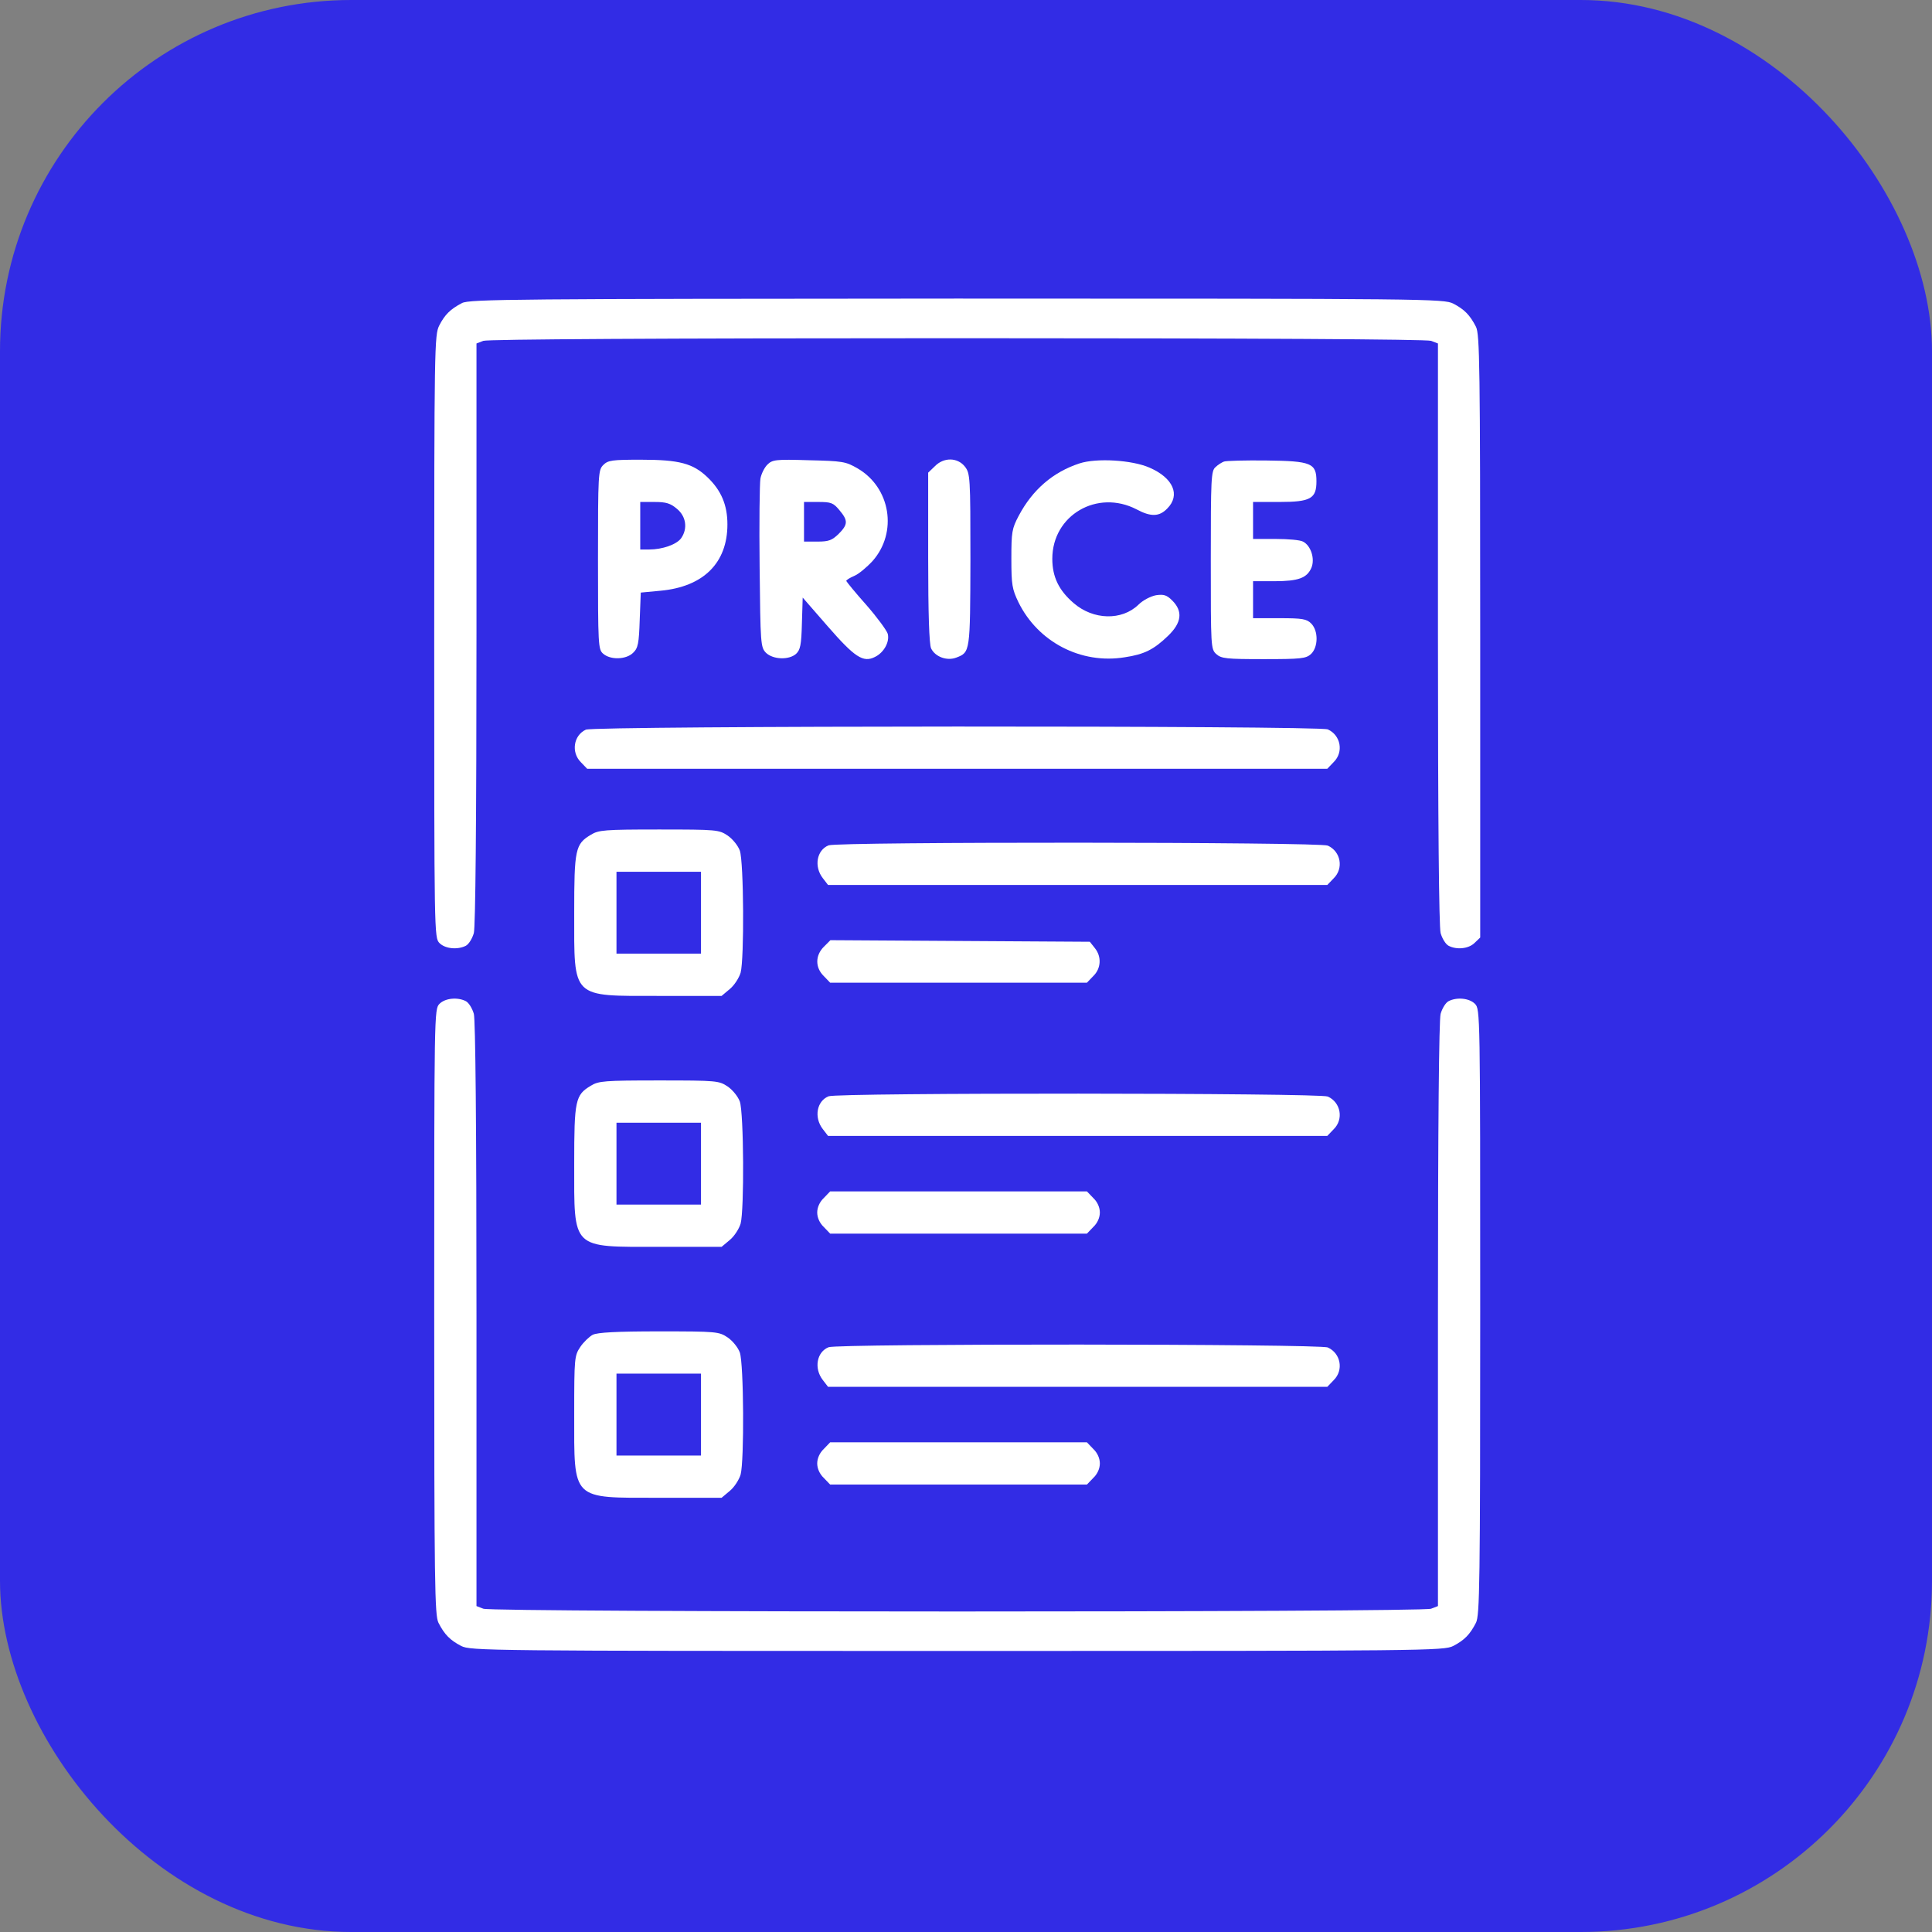 <?xml version="1.0" encoding="UTF-8"?> <svg xmlns="http://www.w3.org/2000/svg" width="110" height="110" viewBox="0 0 110 110" fill="none"><rect x="0" y="0" width="110" height="110" fill="#808080" stroke="none"/><rect width="110" height="110" rx="20" fill="#322CE5"></rect><path d="M26.302 17.256C25.64 17.601 25.324 17.917 25.008 18.534C24.738 19.075 24.723 19.707 24.723 36.25C24.723 53.199 24.723 53.394 25.023 53.695C25.354 54.026 26.061 54.086 26.527 53.846C26.693 53.755 26.888 53.44 26.979 53.124C27.069 52.763 27.129 47.003 27.129 36.054V19.556L27.52 19.406C27.761 19.316 37.581 19.256 54.5 19.256C71.419 19.256 81.24 19.316 81.48 19.406L81.871 19.556V36.054C81.871 47.003 81.931 52.763 82.022 53.124C82.112 53.44 82.307 53.755 82.473 53.846C82.924 54.086 83.601 54.026 83.947 53.695L84.277 53.379V36.235C84.277 20.73 84.247 19.045 84.037 18.609C83.691 17.932 83.375 17.616 82.743 17.286C82.202 17.015 81.375 17 54.47 17C29.475 17.015 26.708 17.03 26.302 17.256Z" fill="white"></path><path d="M34.348 26.475C34.062 26.76 34.047 26.971 34.047 31.859C34.047 36.716 34.062 36.972 34.333 37.212C34.754 37.589 35.656 37.558 36.047 37.167C36.333 36.897 36.378 36.626 36.423 35.288L36.483 33.739L37.611 33.633C40.047 33.408 41.416 32.054 41.416 29.858C41.416 28.761 41.07 27.933 40.288 27.181C39.461 26.384 38.679 26.174 36.498 26.174C34.844 26.174 34.618 26.204 34.348 26.475ZM38.544 28.971C39.07 29.407 39.16 30.099 38.784 30.64C38.529 31.001 37.716 31.287 36.949 31.287H36.453V29.934V28.58H37.265C37.927 28.58 38.168 28.655 38.544 28.971Z" fill="white"></path><path d="M43.687 26.459C43.521 26.625 43.341 26.986 43.295 27.256C43.25 27.527 43.22 29.798 43.25 32.295C43.295 36.701 43.31 36.851 43.611 37.167C44.017 37.558 44.92 37.588 45.326 37.227C45.566 37.002 45.627 36.716 45.657 35.498L45.702 34.024L47.13 35.663C48.664 37.423 49.146 37.739 49.807 37.408C50.319 37.167 50.665 36.551 50.544 36.084C50.484 35.889 49.943 35.152 49.326 34.445C48.694 33.738 48.198 33.122 48.183 33.077C48.183 33.017 48.394 32.896 48.634 32.791C48.89 32.686 49.356 32.295 49.687 31.934C51.116 30.309 50.71 27.768 48.83 26.67C48.153 26.279 47.988 26.249 46.048 26.204C44.153 26.144 43.972 26.174 43.687 26.459ZM47.792 29.046C48.288 29.633 48.288 29.858 47.747 30.4C47.371 30.761 47.191 30.836 46.544 30.836H45.777V29.708V28.58H46.589C47.311 28.58 47.446 28.625 47.792 29.046Z" fill="white"></path><path d="M53.222 26.55L52.846 26.911V31.723C52.846 35.002 52.906 36.656 53.011 36.912C53.237 37.393 53.913 37.649 54.455 37.438C55.237 37.137 55.237 37.137 55.252 31.874C55.252 27.136 55.237 26.956 54.936 26.565C54.515 26.038 53.733 26.023 53.222 26.55Z" fill="white"></path><path d="M61.463 26.384C59.944 26.881 58.786 27.888 58.004 29.362C57.613 30.099 57.583 30.295 57.583 31.814C57.583 33.302 57.628 33.543 57.989 34.295C59.102 36.551 61.538 37.829 64.035 37.423C65.148 37.258 65.689 36.987 66.501 36.205C67.283 35.453 67.358 34.806 66.742 34.19C66.426 33.874 66.26 33.829 65.824 33.889C65.509 33.949 65.073 34.175 64.817 34.43C63.869 35.348 62.245 35.303 61.132 34.34C60.29 33.618 59.914 32.851 59.914 31.814C59.914 29.332 62.471 27.843 64.712 29.001C65.524 29.437 66.005 29.422 66.456 28.956C67.223 28.189 66.802 27.212 65.448 26.625C64.456 26.189 62.426 26.069 61.463 26.384Z" fill="white"></path><path d="M69.689 26.279C69.569 26.324 69.344 26.46 69.208 26.595C68.953 26.805 68.938 27.257 68.938 31.889C68.938 36.852 68.938 36.957 69.253 37.243C69.539 37.498 69.825 37.528 71.945 37.528C74.066 37.528 74.352 37.498 74.637 37.243C75.058 36.852 75.073 35.919 74.652 35.498C74.397 35.242 74.156 35.197 72.848 35.197H71.344V34.145V33.092H72.547C73.93 33.092 74.412 32.911 74.667 32.325C74.878 31.814 74.637 31.061 74.186 30.836C74.036 30.746 73.344 30.686 72.637 30.686H71.344V29.633V28.58H72.848C74.622 28.58 74.953 28.385 74.953 27.407C74.953 26.369 74.667 26.249 72.111 26.219C70.908 26.204 69.81 26.234 69.689 26.279Z" fill="white"></path><path d="M33.355 41.544C32.648 41.875 32.513 42.837 33.069 43.394L33.431 43.77H54.5H75.57L75.931 43.394C76.517 42.822 76.337 41.86 75.6 41.529C75.104 41.303 33.822 41.318 33.355 41.544Z" fill="white"></path><path d="M33.641 47.529C32.754 48.056 32.693 48.356 32.693 51.966C32.693 56.899 32.498 56.703 37.551 56.703H41.085L41.551 56.312C41.807 56.102 42.078 55.68 42.168 55.38C42.379 54.598 42.349 49.093 42.123 48.432C42.018 48.146 41.717 47.77 41.431 47.574C40.935 47.243 40.815 47.228 37.521 47.228C34.408 47.228 34.077 47.258 33.641 47.529ZM39.912 51.966V54.297H37.506H35.1V51.966V49.635H37.506H39.912V51.966Z" fill="white"></path><path d="M47.176 48.131C46.499 48.402 46.334 49.334 46.845 49.996L47.146 50.387H61.358H75.57L75.931 50.011C76.517 49.439 76.337 48.477 75.6 48.146C75.164 47.935 47.687 47.92 47.176 48.131Z" fill="white"></path><path d="M46.905 53.906C46.409 54.402 46.409 55.094 46.905 55.575L47.266 55.951H54.575H61.884L62.245 55.575C62.696 55.139 62.727 54.462 62.336 53.981L62.05 53.62L54.666 53.575L47.281 53.53L46.905 53.906Z" fill="white"></path><path d="M25.023 57.154C24.723 57.455 24.723 57.651 24.723 74.675C24.723 90.27 24.753 91.955 24.963 92.391C25.309 93.068 25.625 93.383 26.257 93.714C26.798 93.985 27.625 94 54.5 94C81.375 94 82.202 93.985 82.743 93.714C83.375 93.383 83.691 93.068 84.037 92.391C84.247 91.955 84.277 90.27 84.277 74.675C84.277 57.651 84.277 57.455 83.977 57.154C83.646 56.823 82.939 56.763 82.473 57.004C82.307 57.094 82.112 57.41 82.022 57.726C81.931 58.087 81.871 63.862 81.871 74.87V91.443L81.48 91.594C80.954 91.804 28.046 91.804 27.52 91.594L27.129 91.443V74.87C27.129 63.862 27.069 58.087 26.979 57.726C26.888 57.41 26.693 57.094 26.527 57.004C26.061 56.763 25.354 56.823 25.023 57.154Z" fill="white"></path><path d="M33.641 61.816C32.754 62.343 32.693 62.644 32.693 66.253C32.693 71.186 32.498 70.99 37.551 70.99H41.085L41.551 70.599C41.807 70.389 42.078 69.968 42.168 69.667C42.379 68.885 42.349 63.38 42.123 62.719C42.018 62.433 41.717 62.057 41.431 61.861C40.935 61.531 40.815 61.516 37.521 61.516C34.408 61.516 34.077 61.546 33.641 61.816ZM39.912 66.253V68.584H37.506H35.1V66.253V63.922H37.506H39.912V66.253Z" fill="white"></path><path d="M47.176 62.418C46.499 62.689 46.334 63.621 46.845 64.283L47.146 64.674H61.358H75.57L75.931 64.298C76.517 63.726 76.337 62.764 75.6 62.433C75.164 62.222 47.687 62.207 47.176 62.418Z" fill="white"></path><path d="M46.905 68.208C46.665 68.434 46.529 68.749 46.529 69.035C46.529 69.321 46.665 69.637 46.905 69.862L47.266 70.238H54.575H61.884L62.245 69.862C62.486 69.637 62.621 69.321 62.621 69.035C62.621 68.749 62.486 68.434 62.245 68.208L61.884 67.832H54.575H47.266L46.905 68.208Z" fill="white"></path><path d="M33.746 75.998C33.551 76.103 33.22 76.419 33.039 76.69C32.708 77.186 32.693 77.322 32.693 80.495C32.693 85.473 32.498 85.277 37.551 85.277H41.085L41.551 84.886C41.807 84.676 42.078 84.255 42.168 83.954C42.379 83.172 42.349 77.668 42.123 77.006C42.018 76.72 41.717 76.344 41.431 76.149C40.935 75.818 40.815 75.803 37.521 75.803C35.1 75.803 34.017 75.863 33.746 75.998ZM39.912 80.54V82.871H37.506H35.1V80.54V78.209H37.506H39.912V80.54Z" fill="white"></path><path d="M47.176 76.705C46.499 76.976 46.334 77.908 46.845 78.57L47.146 78.961H61.358H75.57L75.931 78.585C76.517 78.013 76.337 77.051 75.6 76.72C75.164 76.51 47.687 76.495 47.176 76.705Z" fill="white"></path><path d="M46.905 82.495C46.665 82.721 46.529 83.037 46.529 83.322C46.529 83.608 46.665 83.924 46.905 84.149L47.266 84.525H54.575H61.884L62.245 84.149C62.486 83.924 62.621 83.608 62.621 83.322C62.621 83.037 62.486 82.721 62.245 82.495L61.884 82.119H54.575H47.266L46.905 82.495Z" fill="white"></path></svg> 